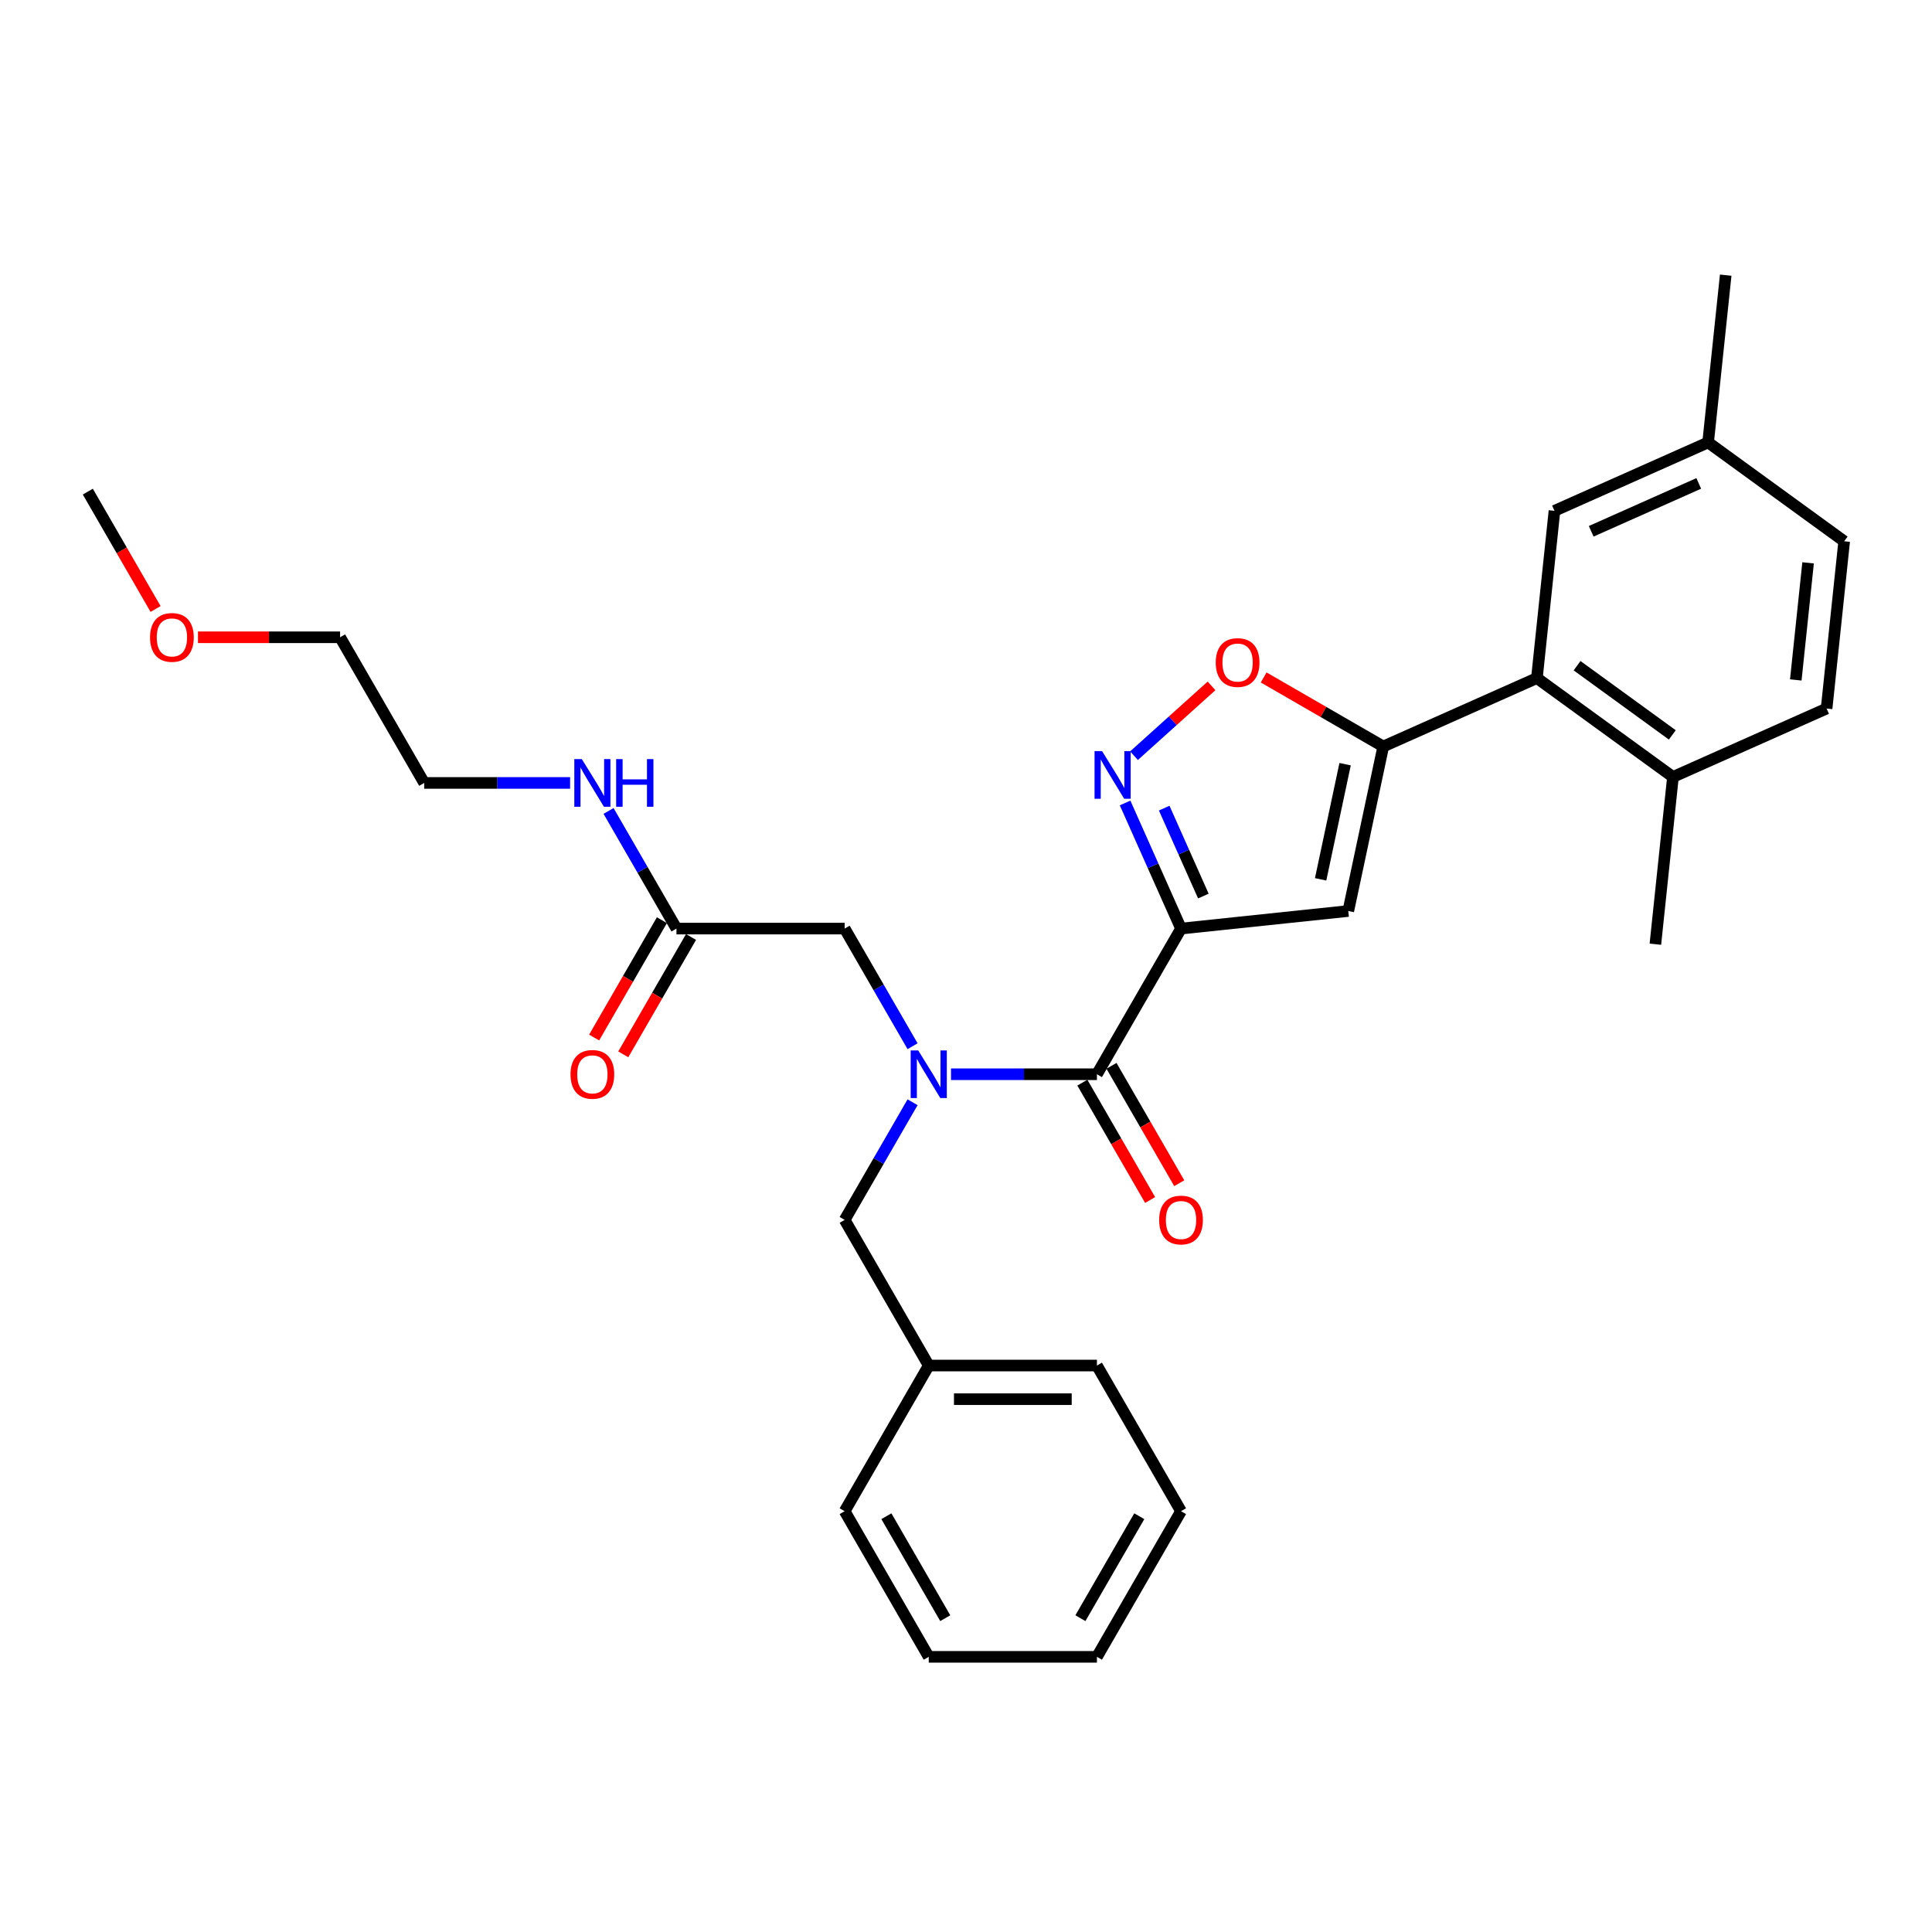 <?xml version='1.0' encoding='iso-8859-1'?>
<svg version='1.1' baseProfile='full'
              xmlns='http://www.w3.org/2000/svg'
                      xmlns:rdkit='http://www.rdkit.org/xml'
                      xmlns:xlink='http://www.w3.org/1999/xlink'
                  xml:space='preserve'
width='1000px' height='1000px' viewBox='0 0 1000 1000'>
<!-- END OF HEADER -->
<rect style='opacity:1.0;fill:#FFFFFF;stroke:none' width='1000' height='1000' x='0' y='0'> </rect>
<path class='bond-0' d='M 350.137,480.634 L 332.56,450.191' style='fill:none;fill-rule:evenodd;stroke:#000000;stroke-width:6px;stroke-linecap:butt;stroke-linejoin:miter;stroke-opacity:1' />
<path class='bond-0' d='M 332.56,450.191 L 314.984,419.747' style='fill:none;fill-rule:evenodd;stroke:#0000FF;stroke-width:6px;stroke-linecap:butt;stroke-linejoin:miter;stroke-opacity:1' />
<path class='bond-1' d='M 342.598,476.281 L 325.062,506.655' style='fill:none;fill-rule:evenodd;stroke:#000000;stroke-width:6px;stroke-linecap:butt;stroke-linejoin:miter;stroke-opacity:1' />
<path class='bond-1' d='M 325.062,506.655 L 307.525,537.028' style='fill:none;fill-rule:evenodd;stroke:#FF0000;stroke-width:6px;stroke-linecap:butt;stroke-linejoin:miter;stroke-opacity:1' />
<path class='bond-1' d='M 357.676,484.986 L 340.14,515.36' style='fill:none;fill-rule:evenodd;stroke:#000000;stroke-width:6px;stroke-linecap:butt;stroke-linejoin:miter;stroke-opacity:1' />
<path class='bond-1' d='M 340.14,515.36 L 322.603,545.734' style='fill:none;fill-rule:evenodd;stroke:#FF0000;stroke-width:6px;stroke-linecap:butt;stroke-linejoin:miter;stroke-opacity:1' />
<path class='bond-2' d='M 350.137,480.634 L 437.189,480.634' style='fill:none;fill-rule:evenodd;stroke:#000000;stroke-width:6px;stroke-linecap:butt;stroke-linejoin:miter;stroke-opacity:1' />
<path class='bond-3' d='M 295.085,405.244 L 257.322,405.244' style='fill:none;fill-rule:evenodd;stroke:#0000FF;stroke-width:6px;stroke-linecap:butt;stroke-linejoin:miter;stroke-opacity:1' />
<path class='bond-3' d='M 257.322,405.244 L 219.559,405.244' style='fill:none;fill-rule:evenodd;stroke:#000000;stroke-width:6px;stroke-linecap:butt;stroke-linejoin:miter;stroke-opacity:1' />
<path class='bond-4' d='M 102.474,329.855 L 139.253,329.855' style='fill:none;fill-rule:evenodd;stroke:#FF0000;stroke-width:6px;stroke-linecap:butt;stroke-linejoin:miter;stroke-opacity:1' />
<path class='bond-4' d='M 139.253,329.855 L 176.033,329.855' style='fill:none;fill-rule:evenodd;stroke:#000000;stroke-width:6px;stroke-linecap:butt;stroke-linejoin:miter;stroke-opacity:1' />
<path class='bond-5' d='M 80.527,315.213 L 62.991,284.839' style='fill:none;fill-rule:evenodd;stroke:#FF0000;stroke-width:6px;stroke-linecap:butt;stroke-linejoin:miter;stroke-opacity:1' />
<path class='bond-5' d='M 62.991,284.839 L 45.455,254.466' style='fill:none;fill-rule:evenodd;stroke:#000000;stroke-width:6px;stroke-linecap:butt;stroke-linejoin:miter;stroke-opacity:1' />
<path class='bond-6' d='M 219.559,405.244 L 176.033,329.855' style='fill:none;fill-rule:evenodd;stroke:#000000;stroke-width:6px;stroke-linecap:butt;stroke-linejoin:miter;stroke-opacity:1' />
<path class='bond-7' d='M 611.293,782.191 L 567.767,857.58' style='fill:none;fill-rule:evenodd;stroke:#000000;stroke-width:6px;stroke-linecap:butt;stroke-linejoin:miter;stroke-opacity:1' />
<path class='bond-7' d='M 589.686,784.794 L 559.218,837.567' style='fill:none;fill-rule:evenodd;stroke:#000000;stroke-width:6px;stroke-linecap:butt;stroke-linejoin:miter;stroke-opacity:1' />
<path class='bond-8' d='M 611.293,782.191 L 567.767,706.802' style='fill:none;fill-rule:evenodd;stroke:#000000;stroke-width:6px;stroke-linecap:butt;stroke-linejoin:miter;stroke-opacity:1' />
<path class='bond-9' d='M 560.228,560.376 L 577.764,590.749' style='fill:none;fill-rule:evenodd;stroke:#000000;stroke-width:6px;stroke-linecap:butt;stroke-linejoin:miter;stroke-opacity:1' />
<path class='bond-9' d='M 577.764,590.749 L 595.3,621.123' style='fill:none;fill-rule:evenodd;stroke:#FF0000;stroke-width:6px;stroke-linecap:butt;stroke-linejoin:miter;stroke-opacity:1' />
<path class='bond-9' d='M 575.306,551.67 L 592.842,582.044' style='fill:none;fill-rule:evenodd;stroke:#000000;stroke-width:6px;stroke-linecap:butt;stroke-linejoin:miter;stroke-opacity:1' />
<path class='bond-9' d='M 592.842,582.044 L 610.378,612.418' style='fill:none;fill-rule:evenodd;stroke:#FF0000;stroke-width:6px;stroke-linecap:butt;stroke-linejoin:miter;stroke-opacity:1' />
<path class='bond-10' d='M 567.767,556.023 L 530.004,556.023' style='fill:none;fill-rule:evenodd;stroke:#000000;stroke-width:6px;stroke-linecap:butt;stroke-linejoin:miter;stroke-opacity:1' />
<path class='bond-10' d='M 530.004,556.023 L 492.241,556.023' style='fill:none;fill-rule:evenodd;stroke:#0000FF;stroke-width:6px;stroke-linecap:butt;stroke-linejoin:miter;stroke-opacity:1' />
<path class='bond-11' d='M 567.767,556.023 L 611.293,480.634' style='fill:none;fill-rule:evenodd;stroke:#000000;stroke-width:6px;stroke-linecap:butt;stroke-linejoin:miter;stroke-opacity:1' />
<path class='bond-12' d='M 472.342,570.526 L 454.765,600.969' style='fill:none;fill-rule:evenodd;stroke:#0000FF;stroke-width:6px;stroke-linecap:butt;stroke-linejoin:miter;stroke-opacity:1' />
<path class='bond-12' d='M 454.765,600.969 L 437.189,631.412' style='fill:none;fill-rule:evenodd;stroke:#000000;stroke-width:6px;stroke-linecap:butt;stroke-linejoin:miter;stroke-opacity:1' />
<path class='bond-13' d='M 472.342,541.52 L 454.765,511.077' style='fill:none;fill-rule:evenodd;stroke:#0000FF;stroke-width:6px;stroke-linecap:butt;stroke-linejoin:miter;stroke-opacity:1' />
<path class='bond-13' d='M 454.765,511.077 L 437.189,480.634' style='fill:none;fill-rule:evenodd;stroke:#000000;stroke-width:6px;stroke-linecap:butt;stroke-linejoin:miter;stroke-opacity:1' />
<path class='bond-14' d='M 567.767,857.58 L 480.715,857.58' style='fill:none;fill-rule:evenodd;stroke:#000000;stroke-width:6px;stroke-linecap:butt;stroke-linejoin:miter;stroke-opacity:1' />
<path class='bond-15' d='M 654.071,350.649 L 685.019,368.517' style='fill:none;fill-rule:evenodd;stroke:#FF0000;stroke-width:6px;stroke-linecap:butt;stroke-linejoin:miter;stroke-opacity:1' />
<path class='bond-15' d='M 685.019,368.517 L 715.967,386.385' style='fill:none;fill-rule:evenodd;stroke:#000000;stroke-width:6px;stroke-linecap:butt;stroke-linejoin:miter;stroke-opacity:1' />
<path class='bond-16' d='M 627.085,355.008 L 607.021,373.073' style='fill:none;fill-rule:evenodd;stroke:#FF0000;stroke-width:6px;stroke-linecap:butt;stroke-linejoin:miter;stroke-opacity:1' />
<path class='bond-16' d='M 607.021,373.073 L 586.958,391.139' style='fill:none;fill-rule:evenodd;stroke:#0000FF;stroke-width:6px;stroke-linecap:butt;stroke-linejoin:miter;stroke-opacity:1' />
<path class='bond-17' d='M 715.967,386.385 L 697.868,471.534' style='fill:none;fill-rule:evenodd;stroke:#000000;stroke-width:6px;stroke-linecap:butt;stroke-linejoin:miter;stroke-opacity:1' />
<path class='bond-17' d='M 696.223,395.537 L 683.553,455.142' style='fill:none;fill-rule:evenodd;stroke:#000000;stroke-width:6px;stroke-linecap:butt;stroke-linejoin:miter;stroke-opacity:1' />
<path class='bond-18' d='M 715.967,386.385 L 795.493,350.977' style='fill:none;fill-rule:evenodd;stroke:#000000;stroke-width:6px;stroke-linecap:butt;stroke-linejoin:miter;stroke-opacity:1' />
<path class='bond-19' d='M 697.868,471.534 L 611.293,480.634' style='fill:none;fill-rule:evenodd;stroke:#000000;stroke-width:6px;stroke-linecap:butt;stroke-linejoin:miter;stroke-opacity:1' />
<path class='bond-20' d='M 611.293,480.634 L 596.818,448.122' style='fill:none;fill-rule:evenodd;stroke:#000000;stroke-width:6px;stroke-linecap:butt;stroke-linejoin:miter;stroke-opacity:1' />
<path class='bond-20' d='M 596.818,448.122 L 582.343,415.611' style='fill:none;fill-rule:evenodd;stroke:#0000FF;stroke-width:6px;stroke-linecap:butt;stroke-linejoin:miter;stroke-opacity:1' />
<path class='bond-20' d='M 622.856,463.799 L 612.723,441.041' style='fill:none;fill-rule:evenodd;stroke:#000000;stroke-width:6px;stroke-linecap:butt;stroke-linejoin:miter;stroke-opacity:1' />
<path class='bond-20' d='M 612.723,441.041 L 602.591,418.283' style='fill:none;fill-rule:evenodd;stroke:#0000FF;stroke-width:6px;stroke-linecap:butt;stroke-linejoin:miter;stroke-opacity:1' />
<path class='bond-21' d='M 945.446,366.738 L 954.545,280.163' style='fill:none;fill-rule:evenodd;stroke:#000000;stroke-width:6px;stroke-linecap:butt;stroke-linejoin:miter;stroke-opacity:1' />
<path class='bond-21' d='M 929.496,351.932 L 935.866,291.329' style='fill:none;fill-rule:evenodd;stroke:#000000;stroke-width:6px;stroke-linecap:butt;stroke-linejoin:miter;stroke-opacity:1' />
<path class='bond-22' d='M 945.446,366.738 L 865.92,402.145' style='fill:none;fill-rule:evenodd;stroke:#000000;stroke-width:6px;stroke-linecap:butt;stroke-linejoin:miter;stroke-opacity:1' />
<path class='bond-23' d='M 865.92,402.145 L 795.493,350.977' style='fill:none;fill-rule:evenodd;stroke:#000000;stroke-width:6px;stroke-linecap:butt;stroke-linejoin:miter;stroke-opacity:1' />
<path class='bond-23' d='M 865.59,380.385 L 816.291,344.567' style='fill:none;fill-rule:evenodd;stroke:#000000;stroke-width:6px;stroke-linecap:butt;stroke-linejoin:miter;stroke-opacity:1' />
<path class='bond-24' d='M 865.92,402.145 L 856.821,488.72' style='fill:none;fill-rule:evenodd;stroke:#000000;stroke-width:6px;stroke-linecap:butt;stroke-linejoin:miter;stroke-opacity:1' />
<path class='bond-25' d='M 795.493,350.977 L 804.593,264.402' style='fill:none;fill-rule:evenodd;stroke:#000000;stroke-width:6px;stroke-linecap:butt;stroke-linejoin:miter;stroke-opacity:1' />
<path class='bond-26' d='M 804.593,264.402 L 884.119,228.995' style='fill:none;fill-rule:evenodd;stroke:#000000;stroke-width:6px;stroke-linecap:butt;stroke-linejoin:miter;stroke-opacity:1' />
<path class='bond-26' d='M 823.603,274.996 L 879.271,250.211' style='fill:none;fill-rule:evenodd;stroke:#000000;stroke-width:6px;stroke-linecap:butt;stroke-linejoin:miter;stroke-opacity:1' />
<path class='bond-27' d='M 954.545,280.163 L 884.119,228.995' style='fill:none;fill-rule:evenodd;stroke:#000000;stroke-width:6px;stroke-linecap:butt;stroke-linejoin:miter;stroke-opacity:1' />
<path class='bond-28' d='M 884.119,228.995 L 893.218,142.42' style='fill:none;fill-rule:evenodd;stroke:#000000;stroke-width:6px;stroke-linecap:butt;stroke-linejoin:miter;stroke-opacity:1' />
<path class='bond-29' d='M 480.715,857.58 L 437.189,782.191' style='fill:none;fill-rule:evenodd;stroke:#000000;stroke-width:6px;stroke-linecap:butt;stroke-linejoin:miter;stroke-opacity:1' />
<path class='bond-29' d='M 489.264,837.567 L 458.796,784.794' style='fill:none;fill-rule:evenodd;stroke:#000000;stroke-width:6px;stroke-linecap:butt;stroke-linejoin:miter;stroke-opacity:1' />
<path class='bond-30' d='M 437.189,782.191 L 480.715,706.802' style='fill:none;fill-rule:evenodd;stroke:#000000;stroke-width:6px;stroke-linecap:butt;stroke-linejoin:miter;stroke-opacity:1' />
<path class='bond-31' d='M 480.715,706.802 L 567.767,706.802' style='fill:none;fill-rule:evenodd;stroke:#000000;stroke-width:6px;stroke-linecap:butt;stroke-linejoin:miter;stroke-opacity:1' />
<path class='bond-31' d='M 493.773,724.212 L 554.709,724.212' style='fill:none;fill-rule:evenodd;stroke:#000000;stroke-width:6px;stroke-linecap:butt;stroke-linejoin:miter;stroke-opacity:1' />
<path class='bond-32' d='M 480.715,706.802 L 437.189,631.412' style='fill:none;fill-rule:evenodd;stroke:#000000;stroke-width:6px;stroke-linecap:butt;stroke-linejoin:miter;stroke-opacity:1' />
<path  class='atom-1' d='M 301.161 392.918
L 309.24 405.976
Q 310.041 407.264, 311.329 409.597
Q 312.617 411.93, 312.687 412.069
L 312.687 392.918
L 315.96 392.918
L 315.96 417.571
L 312.583 417.571
L 303.912 403.295
Q 302.902 401.623, 301.823 399.708
Q 300.778 397.793, 300.465 397.201
L 300.465 417.571
L 297.261 417.571
L 297.261 392.918
L 301.161 392.918
' fill='#0000FF'/>
<path  class='atom-1' d='M 318.92 392.918
L 322.263 392.918
L 322.263 403.399
L 334.868 403.399
L 334.868 392.918
L 338.211 392.918
L 338.211 417.571
L 334.868 417.571
L 334.868 406.185
L 322.263 406.185
L 322.263 417.571
L 318.92 417.571
L 318.92 392.918
' fill='#0000FF'/>
<path  class='atom-2' d='M 295.294 556.093
Q 295.294 550.173, 298.219 546.865
Q 301.144 543.557, 306.611 543.557
Q 312.078 543.557, 315.003 546.865
Q 317.928 550.173, 317.928 556.093
Q 317.928 562.082, 314.968 565.494
Q 312.008 568.872, 306.611 568.872
Q 301.179 568.872, 298.219 565.494
Q 295.294 562.117, 295.294 556.093
M 306.611 566.086
Q 310.371 566.086, 312.391 563.579
Q 314.445 561.037, 314.445 556.093
Q 314.445 551.253, 312.391 548.815
Q 310.371 546.343, 306.611 546.343
Q 302.85 546.343, 300.796 548.78
Q 298.776 551.218, 298.776 556.093
Q 298.776 561.072, 300.796 563.579
Q 302.85 566.086, 306.611 566.086
' fill='#FF0000'/>
<path  class='atom-3' d='M 77.664 329.925
Q 77.664 324.005, 80.589 320.697
Q 83.514 317.389, 88.981 317.389
Q 94.448 317.389, 97.372 320.697
Q 100.297 324.005, 100.297 329.925
Q 100.297 335.914, 97.338 339.326
Q 94.378 342.704, 88.981 342.704
Q 83.549 342.704, 80.589 339.326
Q 77.664 335.949, 77.664 329.925
M 88.981 339.918
Q 92.741 339.918, 94.761 337.411
Q 96.815 334.869, 96.815 329.925
Q 96.815 325.085, 94.761 322.647
Q 92.741 320.175, 88.981 320.175
Q 85.22 320.175, 83.165 322.612
Q 81.146 325.05, 81.146 329.925
Q 81.146 334.904, 83.165 337.411
Q 85.22 339.918, 88.981 339.918
' fill='#FF0000'/>
<path  class='atom-7' d='M 599.976 631.482
Q 599.976 625.563, 602.901 622.255
Q 605.826 618.947, 611.293 618.947
Q 616.76 618.947, 619.685 622.255
Q 622.61 625.563, 622.61 631.482
Q 622.61 637.471, 619.65 640.884
Q 616.69 644.261, 611.293 644.261
Q 605.861 644.261, 602.901 640.884
Q 599.976 637.506, 599.976 631.482
M 611.293 641.476
Q 615.054 641.476, 617.073 638.969
Q 619.128 636.427, 619.128 631.482
Q 619.128 626.642, 617.073 624.204
Q 615.054 621.732, 611.293 621.732
Q 607.532 621.732, 605.478 624.17
Q 603.458 626.607, 603.458 631.482
Q 603.458 636.461, 605.478 638.969
Q 607.532 641.476, 611.293 641.476
' fill='#FF0000'/>
<path  class='atom-8' d='M 475.265 543.697
L 483.344 556.754
Q 484.145 558.043, 485.433 560.376
Q 486.722 562.709, 486.791 562.848
L 486.791 543.697
L 490.064 543.697
L 490.064 568.35
L 486.687 568.35
L 478.016 554.073
Q 477.007 552.402, 475.927 550.487
Q 474.882 548.571, 474.569 547.979
L 474.569 568.35
L 471.366 568.35
L 471.366 543.697
L 475.265 543.697
' fill='#0000FF'/>
<path  class='atom-10' d='M 629.261 342.928
Q 629.261 337.009, 632.186 333.701
Q 635.111 330.393, 640.578 330.393
Q 646.045 330.393, 648.97 333.701
Q 651.895 337.009, 651.895 342.928
Q 651.895 348.917, 648.935 352.33
Q 645.975 355.707, 640.578 355.707
Q 635.146 355.707, 632.186 352.33
Q 629.261 348.952, 629.261 342.928
M 640.578 352.922
Q 644.339 352.922, 646.358 350.415
Q 648.413 347.873, 648.413 342.928
Q 648.413 338.088, 646.358 335.651
Q 644.339 333.178, 640.578 333.178
Q 636.817 333.178, 634.763 335.616
Q 632.743 338.053, 632.743 342.928
Q 632.743 347.908, 634.763 350.415
Q 636.817 352.922, 640.578 352.922
' fill='#FF0000'/>
<path  class='atom-14' d='M 570.436 388.781
L 578.515 401.839
Q 579.316 403.127, 580.604 405.46
Q 581.892 407.793, 581.962 407.933
L 581.962 388.781
L 585.235 388.781
L 585.235 413.434
L 581.858 413.434
L 573.187 399.158
Q 572.177 397.486, 571.098 395.571
Q 570.053 393.656, 569.74 393.064
L 569.74 413.434
L 566.536 413.434
L 566.536 388.781
L 570.436 388.781
' fill='#0000FF'/>
</svg>
